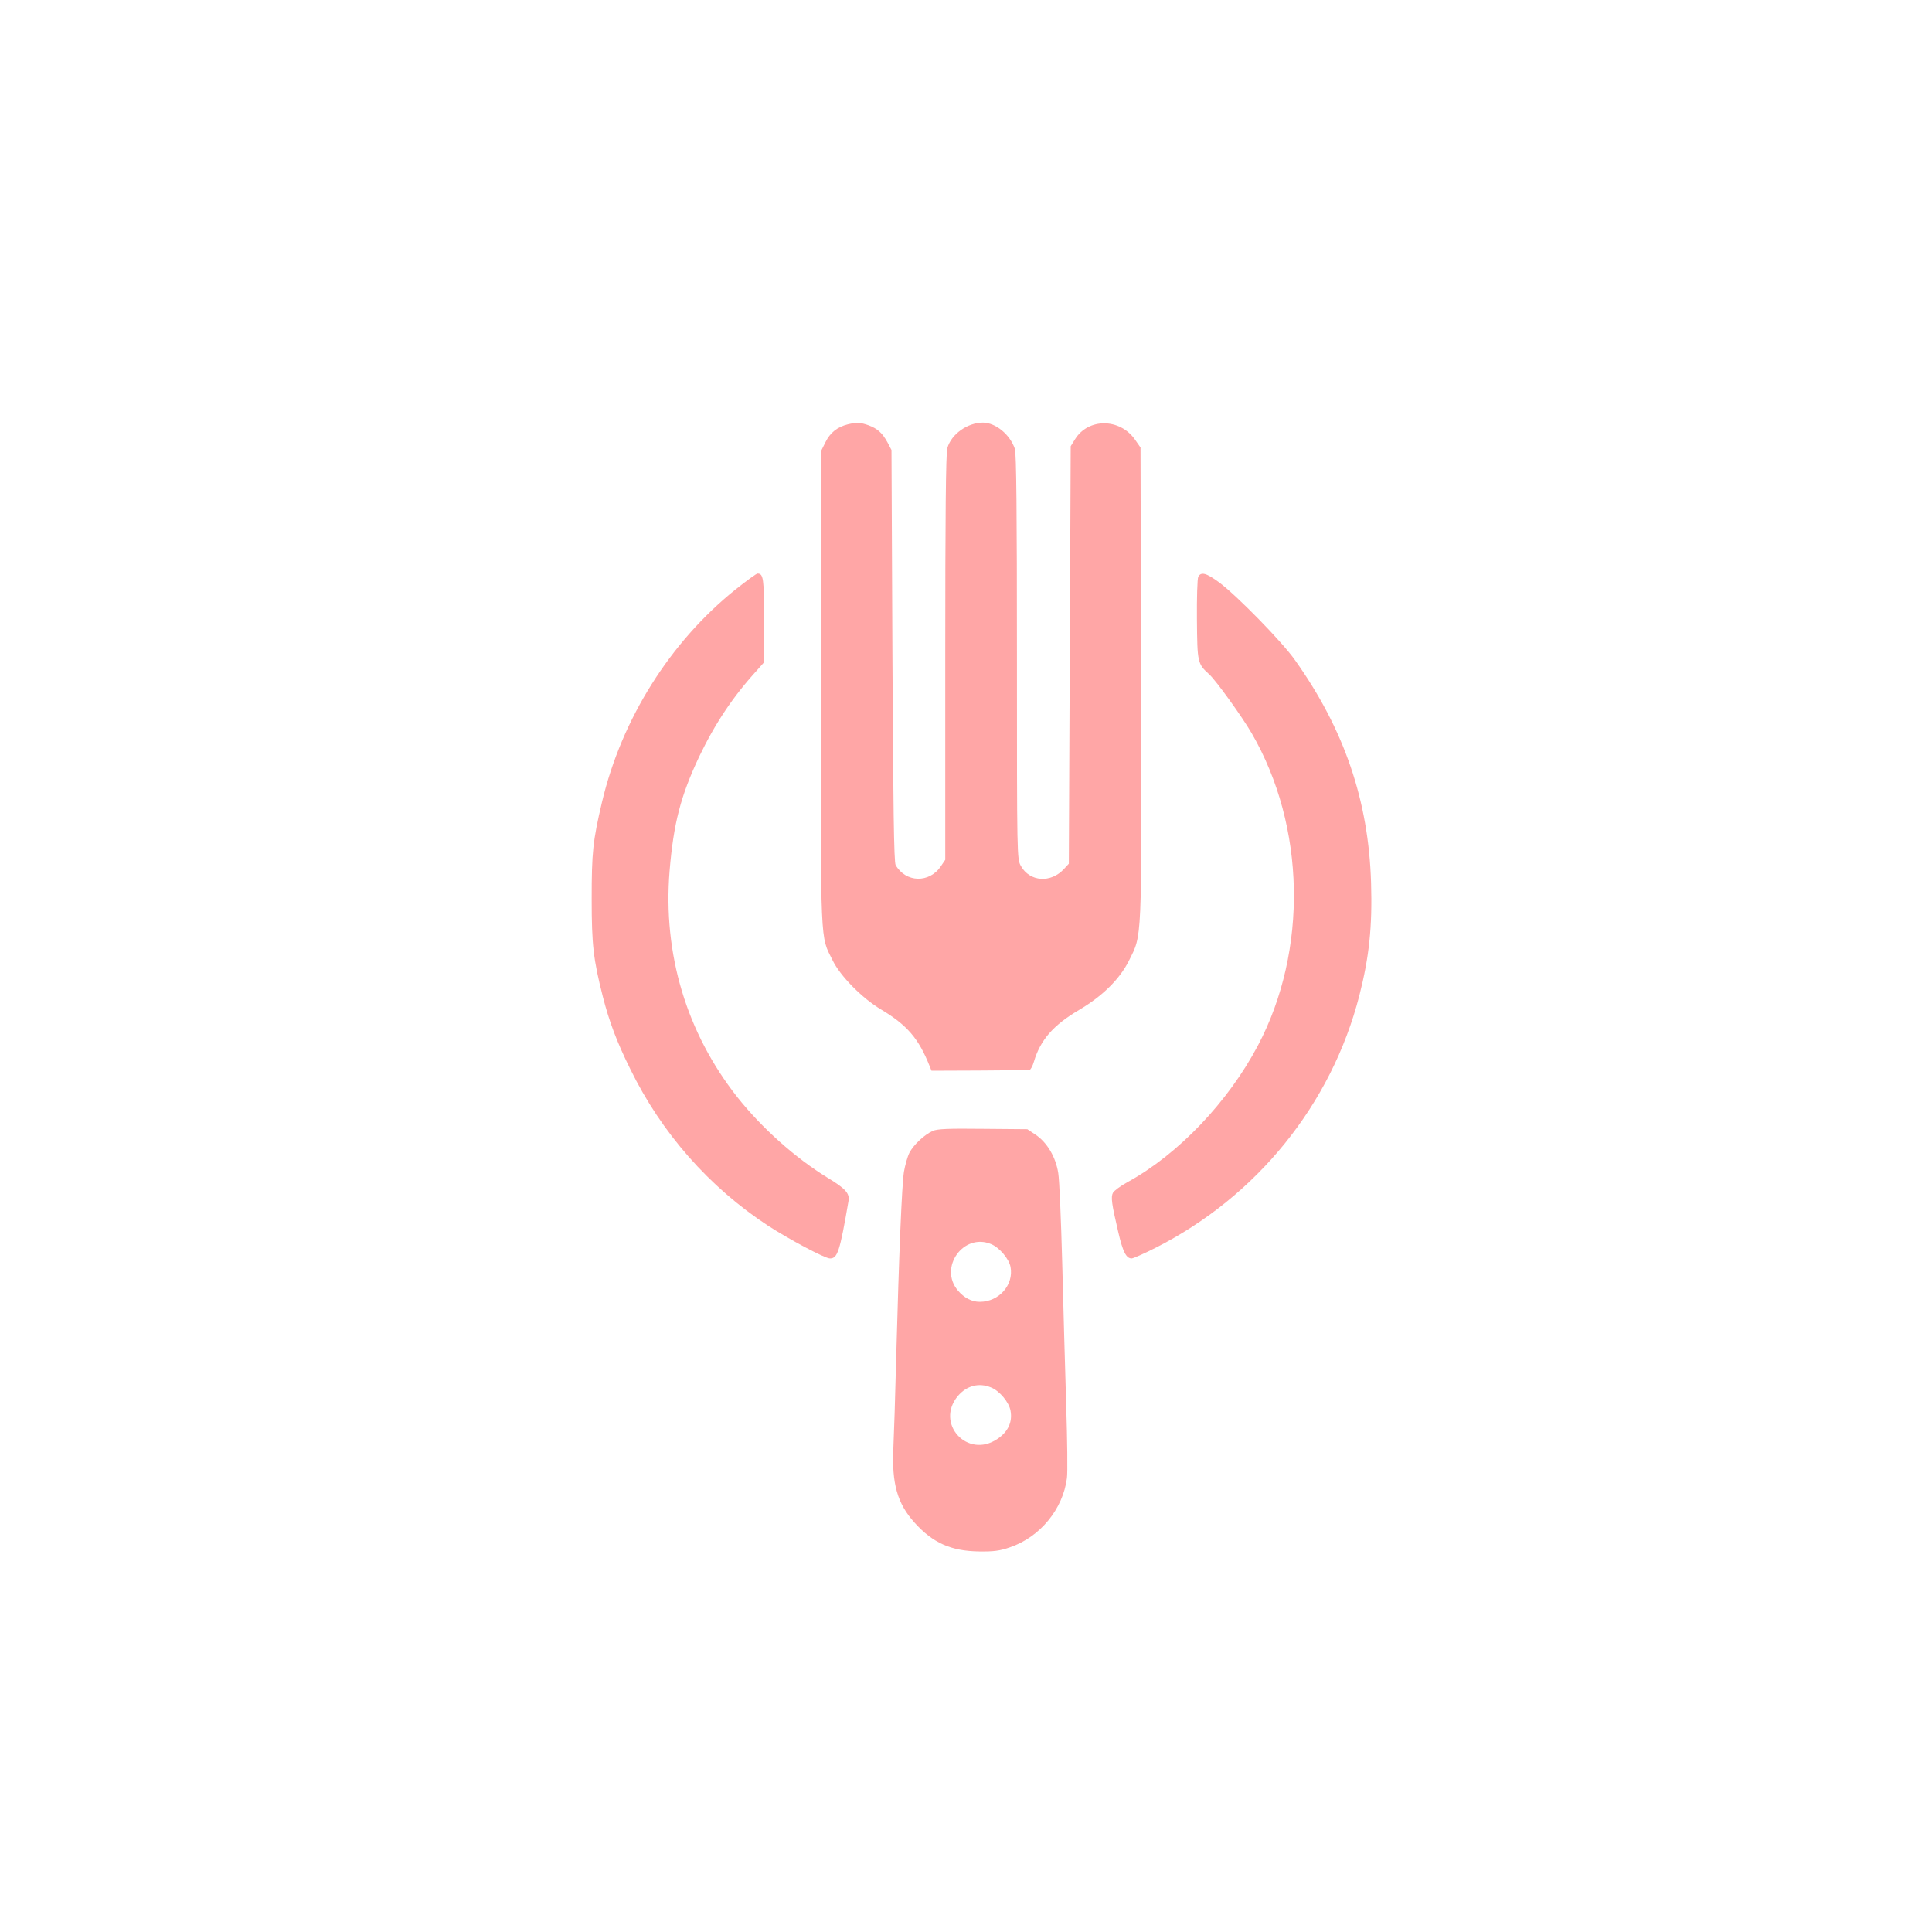 <?xml version="1.0" standalone="no"?>
<!DOCTYPE svg PUBLIC "-//W3C//DTD SVG 20010904//EN"
 "http://www.w3.org/TR/2001/REC-SVG-20010904/DTD/svg10.dtd">
<svg version="1.0" xmlns="http://www.w3.org/2000/svg"
 width="1024pt" height="1024pt" viewBox="0 0 1024 1024"
 preserveAspectRatio="xMidYMid meet">

<g transform="translate(0,1024) scale(0.1,-0.1)"
fill="#ffa6a6" stroke="none">
<path d="M4494 7991 c-56 -14 -94 -44 -119 -95 l-25 -50 0 -1256 c0 -1384 -3
-1307 63 -1440 41 -84 157 -201 256 -260 139 -83 200 -154 258 -300 l10 -25
254 1 c140 1 259 2 265 3 6 0 17 20 24 44 34 115 103 194 239 274 124 73 215
163 264 260 71 144 68 75 65 1470 l-3 1251 -30 43 c-80 113 -247 114 -317 1
l-23 -37 -5 -1107 -5 -1106 -25 -27 c-70 -77 -182 -69 -229 15 -21 38 -21 38
-21 1107 0 773 -3 1079 -11 1104 -26 76 -101 138 -169 139 -82 0 -168 -61
-189 -135 -8 -28 -11 -360 -11 -1111 l0 -1071 -23 -34 c-61 -91 -186 -88 -240
6 -9 15 -13 310 -17 1110 l-5 1090 -21 40 c-28 51 -53 73 -101 91 -42 15 -63
16 -109 5z"/>
<path d="M3899 7116 c-347 -278 -604 -687 -708 -1126 -49 -207 -55 -268 -55
-515 0 -244 9 -320 59 -517 34 -133 75 -242 145 -383 166 -340 418 -626 730
-831 111 -72 302 -174 329 -174 40 0 52 35 98 303 8 41 -15 67 -111 125 -171
105 -347 262 -478 427 -269 341 -395 759 -359 1199 21 253 59 398 157 606 84
175 179 318 306 457 l38 43 0 223 c0 222 -4 247 -35 247 -6 0 -58 -38 -116
-84z"/>
<path d="M6351 7183 c-5 -10 -8 -113 -7 -228 2 -228 3 -233 66 -290 35 -32
173 -223 224 -311 286 -493 299 -1151 34 -1654 -158 -300 -423 -578 -691 -725
-37 -20 -72 -46 -78 -57 -12 -22 -7 -59 28 -208 24 -104 42 -140 71 -140 8 0
65 25 126 56 538 272 933 761 1081 1338 52 204 69 364 62 596 -13 436 -142
814 -403 1181 -68 97 -309 343 -402 412 -68 50 -96 58 -111 30z"/>
<path d="M4944 4246 c-45 -20 -102 -74 -124 -116 -10 -20 -23 -66 -29 -101
-11 -71 -26 -427 -41 -984 -5 -203 -12 -419 -15 -480 -9 -188 21 -294 112
-395 97 -108 194 -151 343 -153 76 -1 109 3 163 22 159 54 281 202 302 367 4
27 2 202 -4 389 -6 187 -15 525 -21 750 -6 226 -15 440 -21 477 -13 85 -59
162 -119 203 l-45 30 -235 2 c-181 2 -242 0 -266 -11z m309 -600 c44 -18 95
-78 103 -121 18 -95 -61 -185 -163 -185 -43 0 -83 21 -116 60 -103 122 30 307
176 246z m0 -760 c45 -18 95 -78 103 -123 11 -60 -13 -112 -70 -150 -158 -107
-331 82 -209 228 47 55 112 72 176 45z"/>
</g>
</svg>
